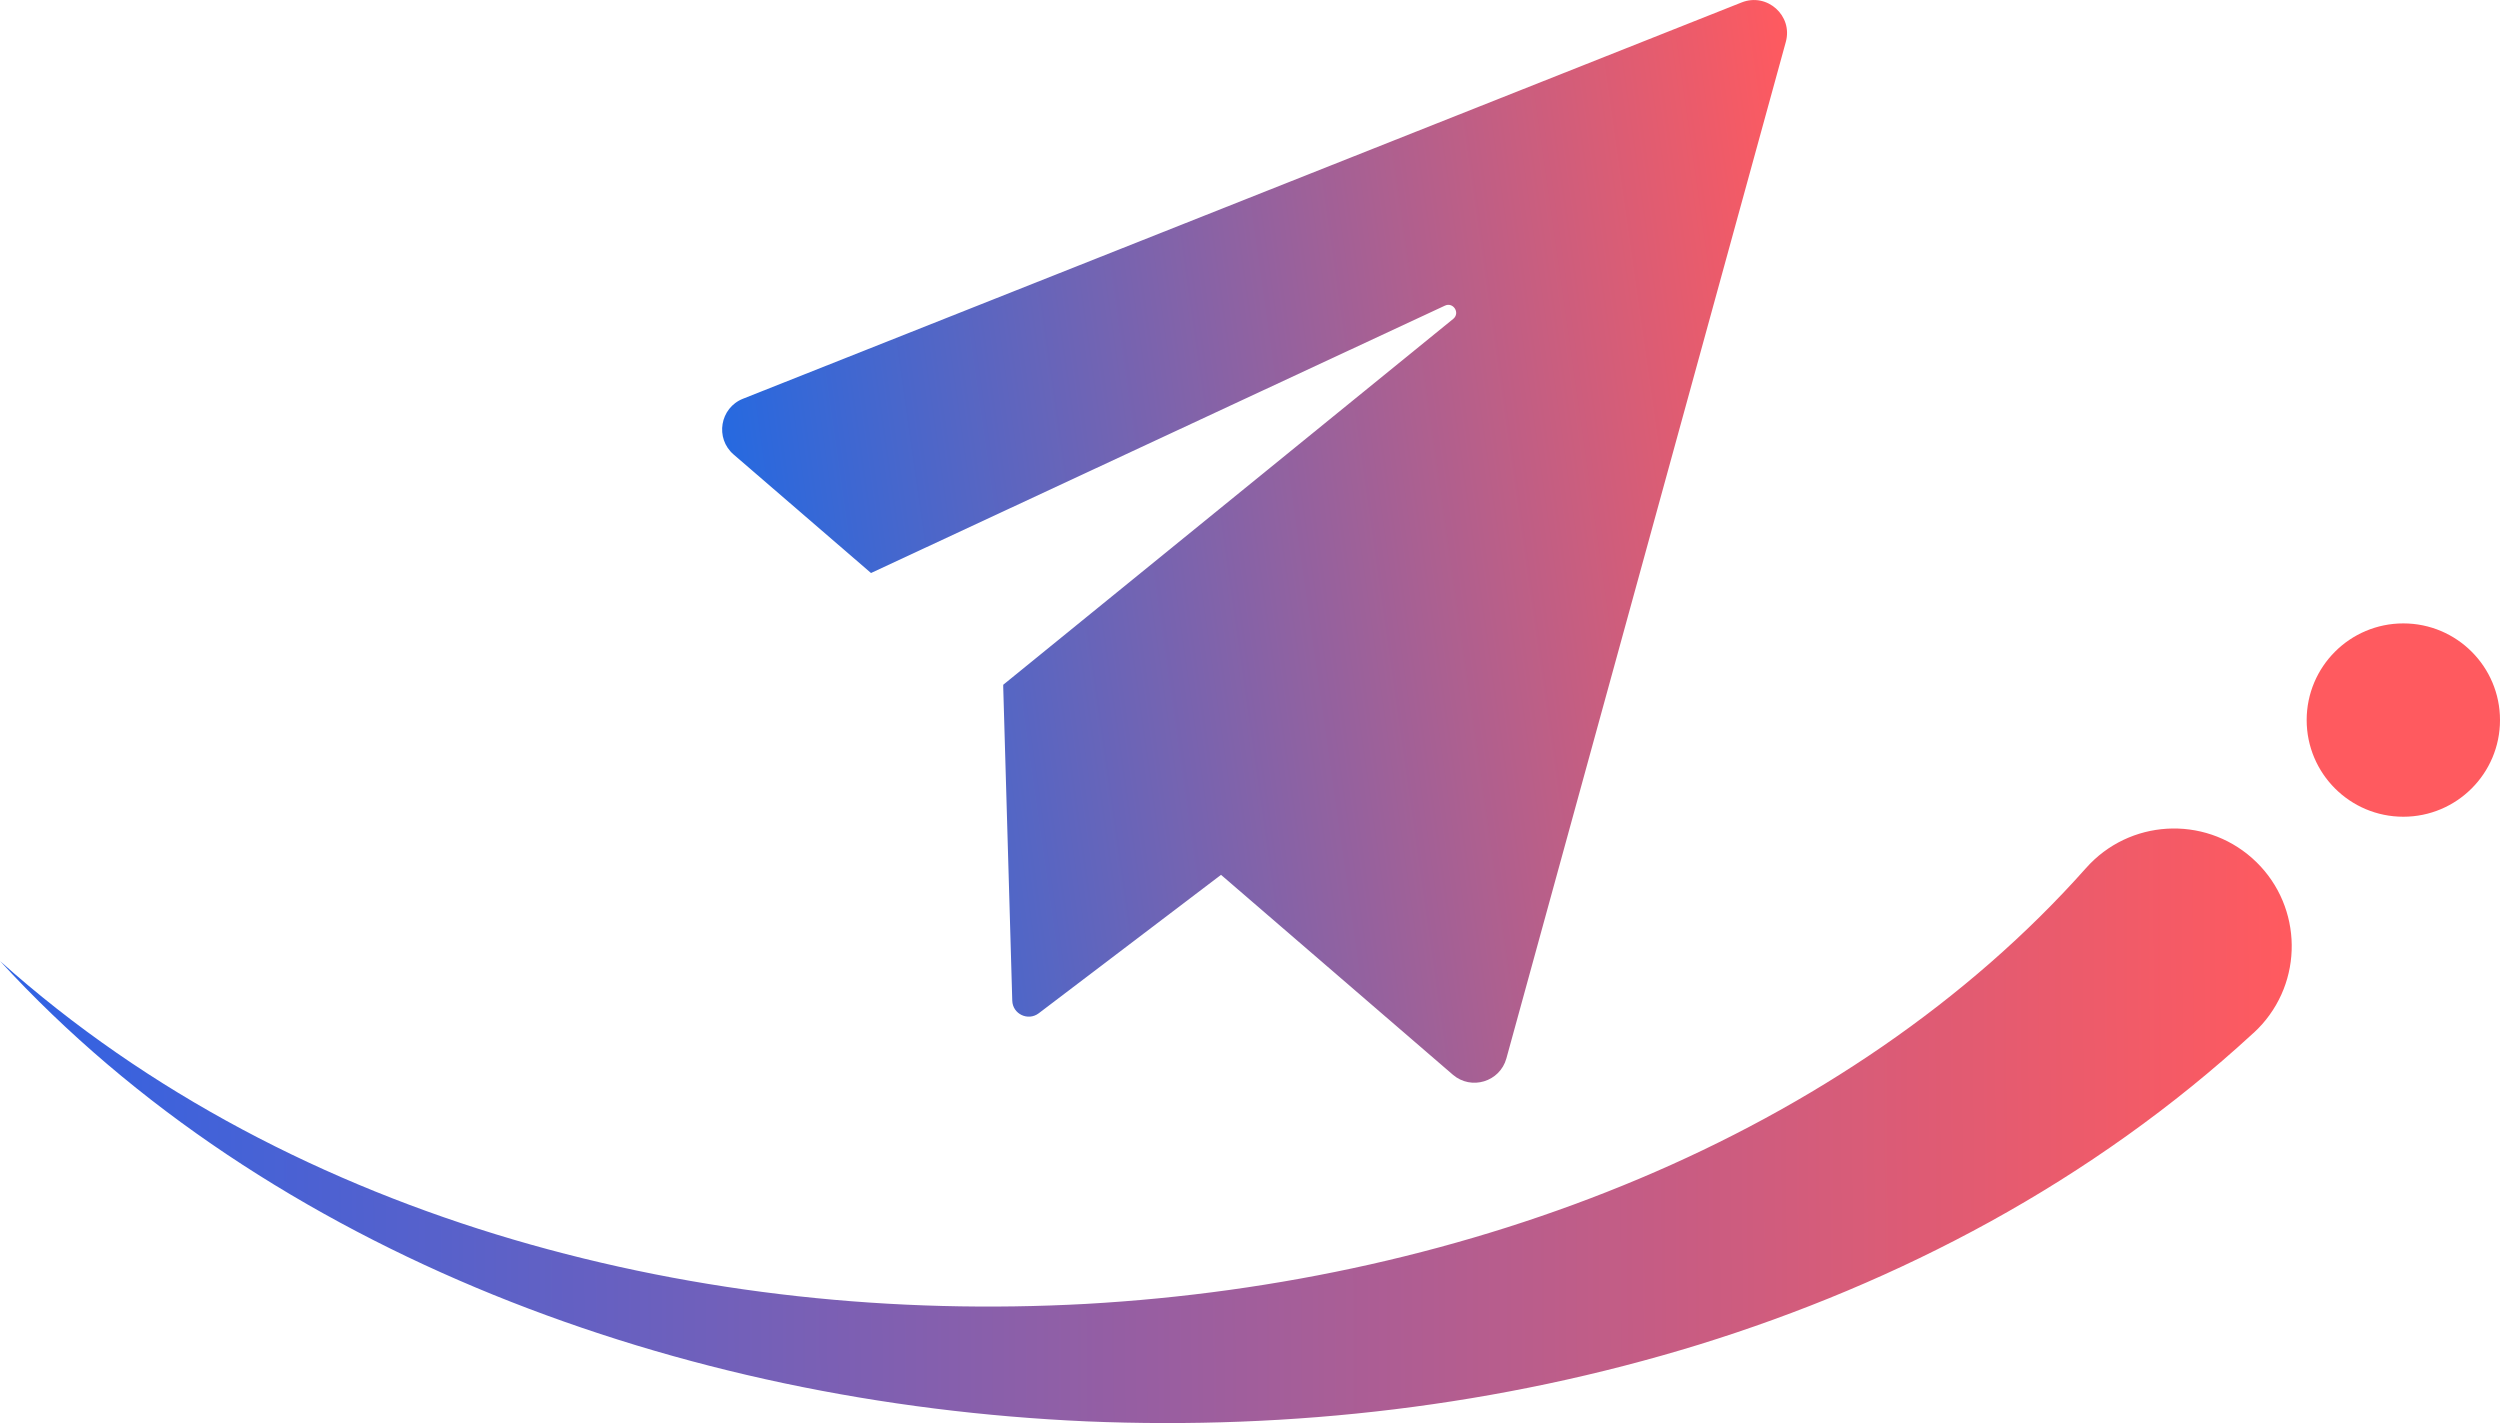 <?xml version="1.0" encoding="UTF-8"?>
<svg id="Layer_2" data-name="Layer 2" xmlns="http://www.w3.org/2000/svg" xmlns:xlink="http://www.w3.org/1999/xlink" viewBox="0 0 340.35 193.75">
  <defs>
    <style>
      .cls-1 {
        fill: url(#linear-gradient-2);
      }

      .cls-2 {
        fill: url(#linear-gradient);
      }

      .cls-3 {
        fill: #ff5a5f;
      }
    </style>
    <linearGradient id="linear-gradient" x1="-15.89" y1="154.41" x2="311.47" y2="152.88" gradientUnits="userSpaceOnUse">
      <stop offset="0" stop-color="#2563eb"/>
      <stop offset="1" stop-color="#ff5a5f"/>
    </linearGradient>
    <linearGradient id="linear-gradient-2" x1="100.35" y1="75.87" x2="251.56" y2="75.87" gradientTransform="translate(-7.23 29.27) rotate(-8.07)" gradientUnits="userSpaceOnUse">
      <stop offset="0" stop-color="#2669e0"/>
      <stop offset="1" stop-color="#ff5a5f"/>
    </linearGradient>
  </defs>
  <g id="Layer_1-2" data-name="Layer 1">
    <path class="cls-2" d="M0,130.83c20.15,18.04,44.48,30.44,69.84,37.91,25.42,7.48,51.98,10.2,78.06,8.77,26.07-1.48,51.76-7.14,75.25-17.03,23.46-9.87,44.72-24.15,60.84-42.3,5.87-6.62,16-7.22,22.62-1.35,6.62,5.87,7.22,16,1.35,22.62-.36.4-.73.78-1.11,1.13l-.13.11c-10.94,10.08-23.04,18.6-35.75,25.61-12.72,7.01-26.06,12.54-39.66,16.75-27.24,8.39-55.52,11.62-83.33,10.46-27.81-1.23-55.29-6.89-80.78-17.22-12.73-5.17-24.95-11.53-36.29-19.11-11.34-7.58-21.79-16.4-30.91-26.35Z"/>
    <path class="cls-1" d="M243.12,5.71l-38.04,138.38c-.88,3.19-4.78,4.38-7.29,2.22l-31.56-27.21-24.82,18.85c-1.45,1.1-3.55.1-3.6-1.72l-1.23-42.69v-.31s.04-.04.04-.04l61.24-49.79c.96-.82-.04-2.34-1.17-1.78l-78.11,36.39-18.7-16.13c-2.57-2.21-1.87-6.36,1.28-7.6L237.11.33c3.46-1.37,7,1.8,6.01,5.38Z"/>
    <circle class="cls-3" cx="327.19" cy="98.03" r="13.16"/>
  </g>
</svg>